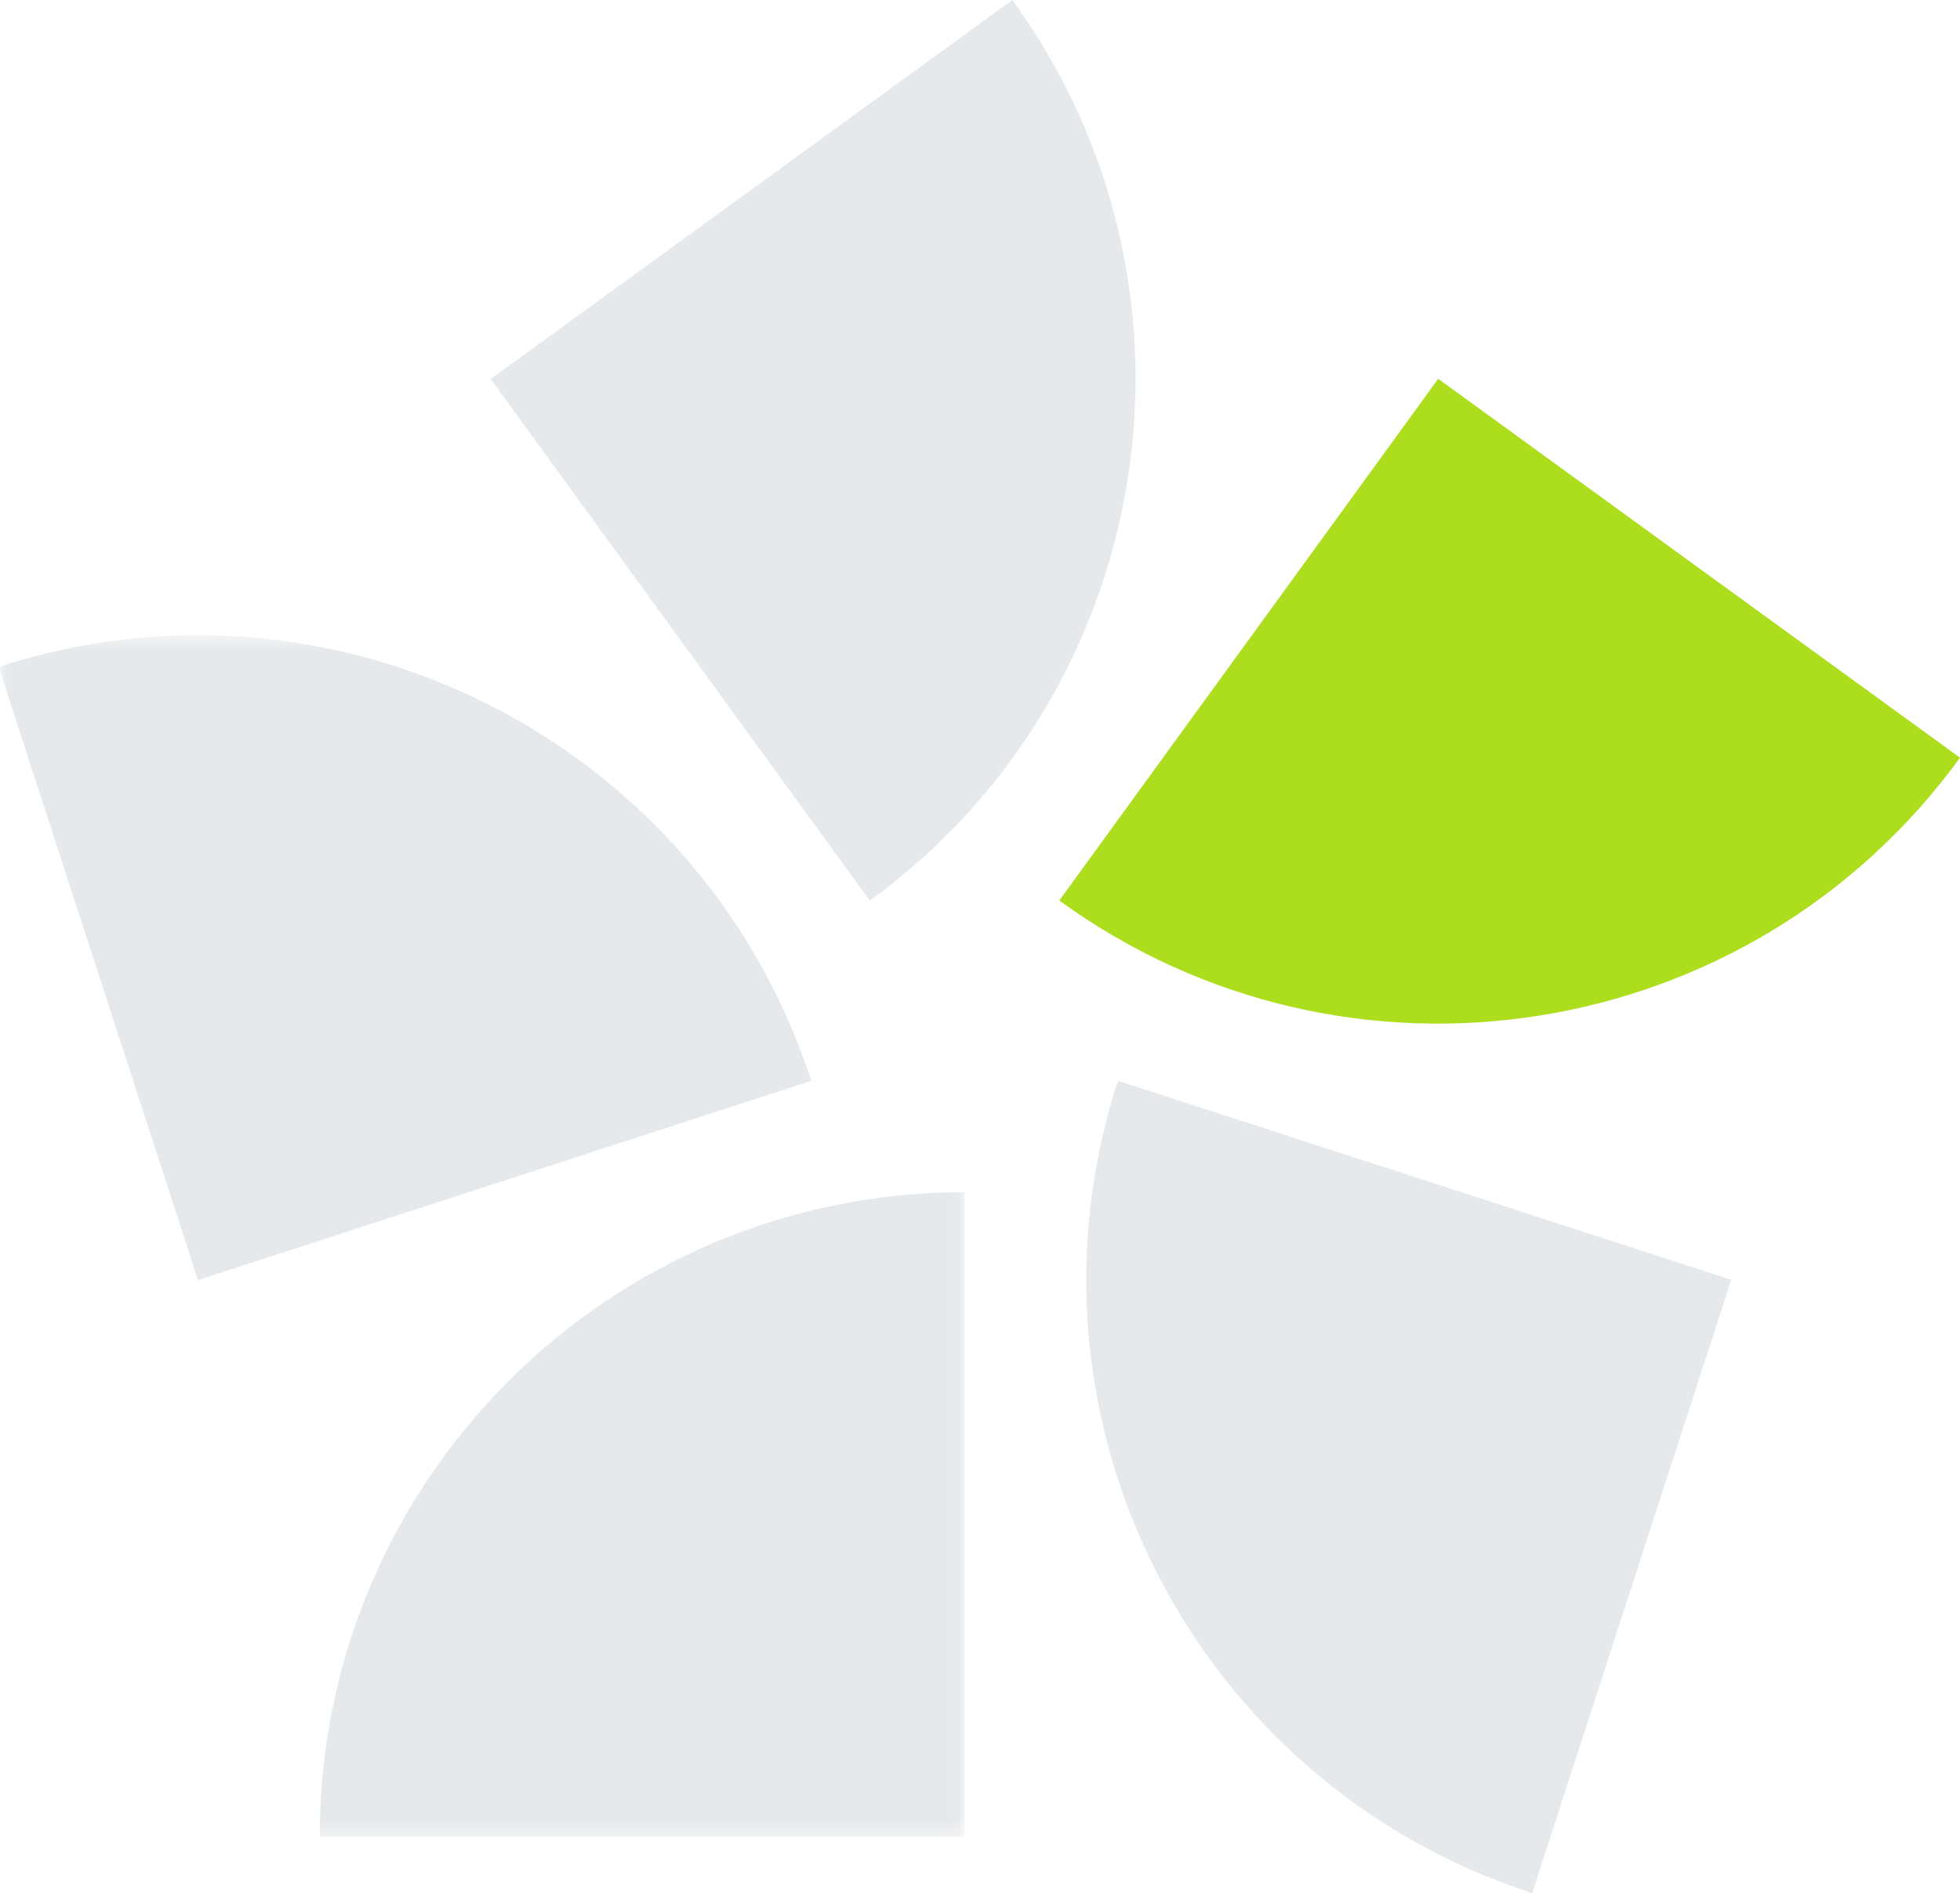 <svg xmlns="http://www.w3.org/2000/svg" width="134" height="130" viewBox="0 0 134 130" fill="none"><mask id="mask0_149_2893" style="mask-type:alpha" maskUnits="userSpaceOnUse" x="0" y="43" width="66" height="83"><path d="M0 43.431H65.943V125.601H0V43.431Z" fill="white"></path></mask><g mask="url(#mask0_149_2893)"><path fill-rule="evenodd" clip-rule="evenodd" d="M65.943 81.514V125.601H21.856C21.856 101.253 41.595 81.514 65.943 81.514Z" fill="#E6E9EB"></path><path fill-rule="evenodd" clip-rule="evenodd" d="M55.464 73.9L13.537 87.528L-0.092 45.601C23.065 38.077 47.936 50.748 55.464 73.9Z" fill="#E6E9EB"></path></g><path fill-rule="evenodd" clip-rule="evenodd" d="M59.465 61.579L33.549 25.918L69.209 0C83.523 19.696 79.16 47.265 59.465 61.585" fill="#E6E9EB"></path><path fill-rule="evenodd" clip-rule="evenodd" d="M72.421 61.573L98.327 25.9L134 51.806C119.692 71.507 92.121 75.881 72.421 61.573Z" fill="#ACDE1E"></path><path fill-rule="evenodd" clip-rule="evenodd" d="M76.428 73.894L118.362 87.505L104.75 129.439C81.594 121.921 68.91 97.056 76.428 73.894Z" fill="#E6E9EB"></path></svg>